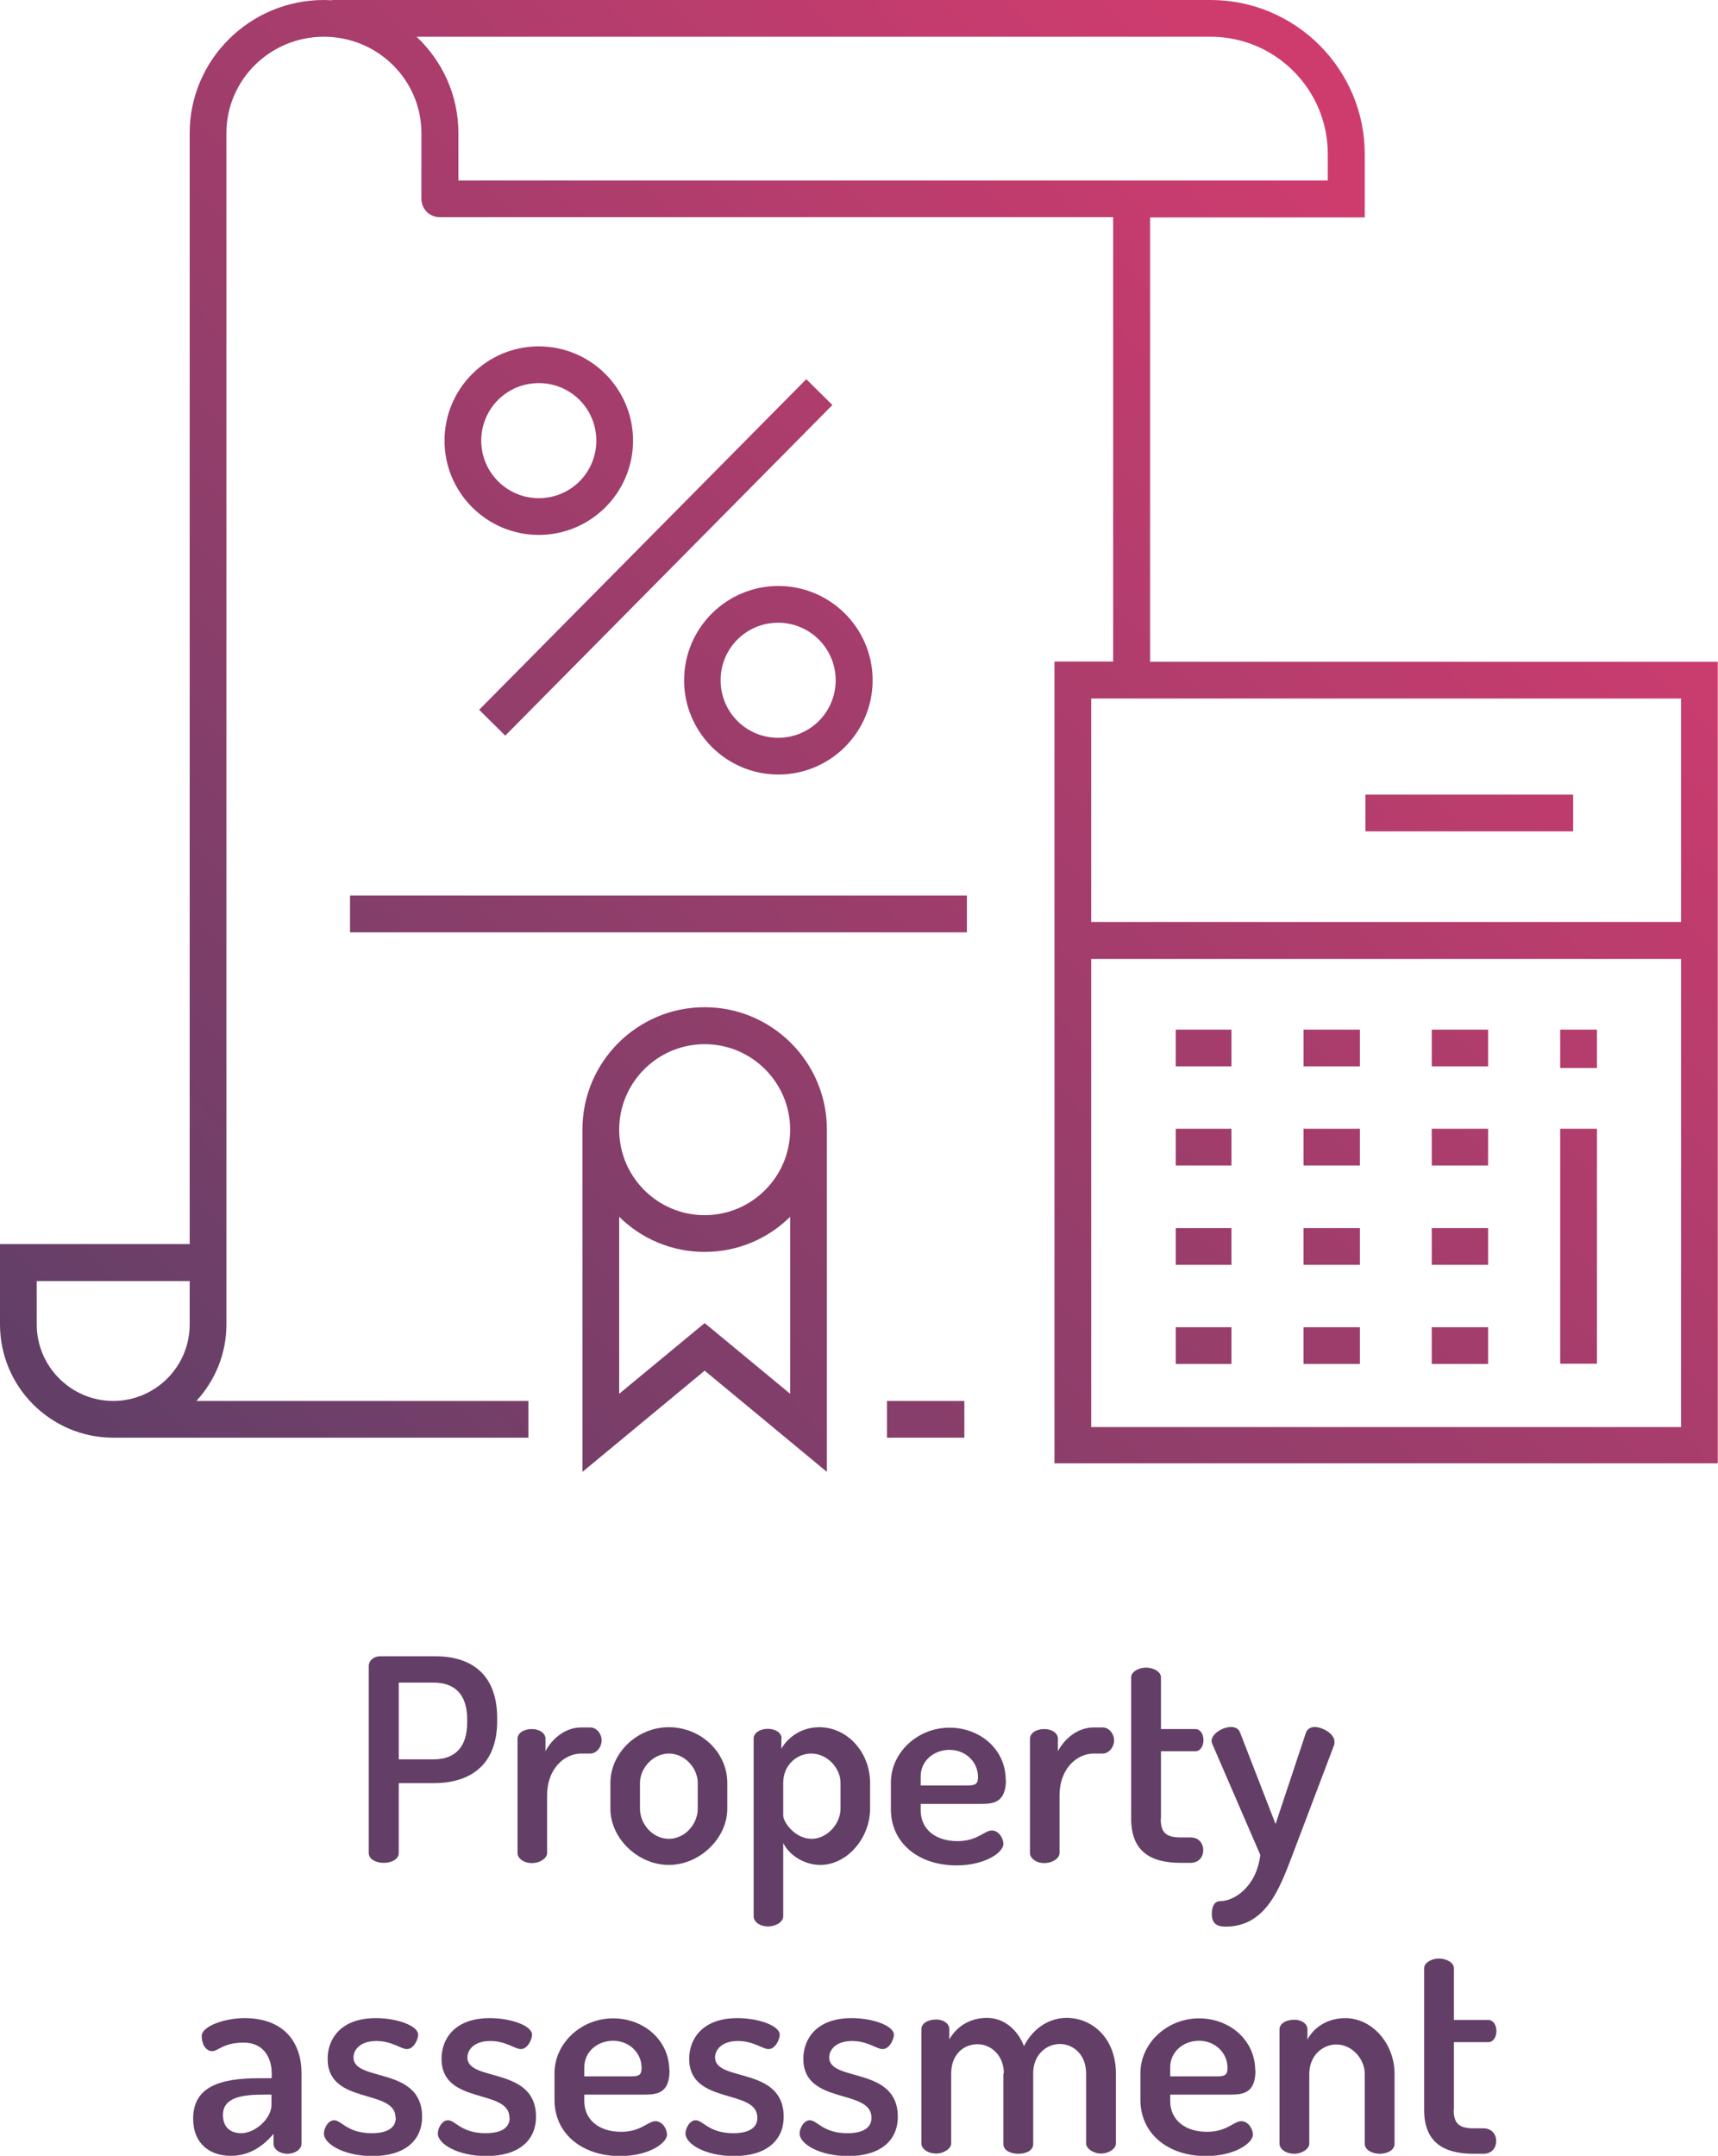<?xml version="1.0" encoding="UTF-8"?>
<svg id="Layer_1" data-name="Layer 1" xmlns="http://www.w3.org/2000/svg" xmlns:xlink="http://www.w3.org/1999/xlink" viewBox="0 0 74.36 93.3">
  <defs>
    <style>
      .cls-1 {
        fill: url(#New_Gradient_Swatch_6);
      }

      .cls-1, .cls-2, .cls-3, .cls-4, .cls-5, .cls-6, .cls-7, .cls-8, .cls-9, .cls-10, .cls-11, .cls-12, .cls-13, .cls-14, .cls-15, .cls-16, .cls-17, .cls-18, .cls-19, .cls-20, .cls-21, .cls-22, .cls-23 {
        stroke-width: 0px;
      }

      .cls-2 {
        fill: url(#New_Gradient_Swatch_6-7);
      }

      .cls-3 {
        fill: url(#New_Gradient_Swatch_6-9);
      }

      .cls-4 {
        fill: url(#New_Gradient_Swatch_6-6);
      }

      .cls-5 {
        fill: url(#New_Gradient_Swatch_6-8);
      }

      .cls-6 {
        fill: url(#New_Gradient_Swatch_6-4);
      }

      .cls-7 {
        fill: url(#New_Gradient_Swatch_6-2);
      }

      .cls-8 {
        fill: url(#New_Gradient_Swatch_6-3);
      }

      .cls-9 {
        fill: url(#New_Gradient_Swatch_6-5);
      }

      .cls-10 {
        fill: url(#New_Gradient_Swatch_6-22);
      }

      .cls-11 {
        fill: url(#New_Gradient_Swatch_6-21);
      }

      .cls-12 {
        fill: url(#New_Gradient_Swatch_6-20);
      }

      .cls-13 {
        fill: url(#New_Gradient_Swatch_6-18);
      }

      .cls-14 {
        fill: url(#New_Gradient_Swatch_6-17);
      }

      .cls-15 {
        fill: url(#New_Gradient_Swatch_6-16);
      }

      .cls-16 {
        fill: url(#New_Gradient_Swatch_6-19);
      }

      .cls-17 {
        fill: url(#New_Gradient_Swatch_6-12);
      }

      .cls-18 {
        fill: url(#New_Gradient_Swatch_6-14);
      }

      .cls-19 {
        fill: url(#New_Gradient_Swatch_6-13);
      }

      .cls-20 {
        fill: url(#New_Gradient_Swatch_6-15);
      }

      .cls-21 {
        fill: url(#New_Gradient_Swatch_6-11);
      }

      .cls-22 {
        fill: url(#New_Gradient_Swatch_6-10);
      }

      .cls-23 {
        fill: #633f68;
      }
    </style>
    <linearGradient id="New_Gradient_Swatch_6" data-name="New Gradient Swatch 6" x1="13.73" y1="71.25" x2="68.19" y2="18.99" gradientUnits="userSpaceOnUse">
      <stop offset="0" stop-color="#633f68"/>
      <stop offset="1" stop-color="#ce3c6e"/>
    </linearGradient>
    <linearGradient id="New_Gradient_Swatch_6-2" data-name="New Gradient Swatch 6" x1="21.44" y1="79.29" x2="75.9" y2="27.03" xlink:href="#New_Gradient_Swatch_6"/>
    <linearGradient id="New_Gradient_Swatch_6-3" data-name="New Gradient Swatch 6" x1="4.98" y1="62.13" x2="59.44" y2="9.87" xlink:href="#New_Gradient_Swatch_6"/>
    <linearGradient id="New_Gradient_Swatch_6-4" data-name="New Gradient Swatch 6" x1="-7.74" y1="48.88" x2="46.72" y2="-3.38" xlink:href="#New_Gradient_Swatch_6"/>
    <linearGradient id="New_Gradient_Swatch_6-5" data-name="New Gradient Swatch 6" x1="2.41" y1="59.45" x2="56.86" y2="7.19" xlink:href="#New_Gradient_Swatch_6"/>
    <linearGradient id="New_Gradient_Swatch_6-6" data-name="New Gradient Swatch 6" x1="-2.79" y1="54.04" x2="51.67" y2="1.78" gradientTransform="translate(25.57 -13.02) rotate(45.3)" xlink:href="#New_Gradient_Swatch_6"/>
    <linearGradient id="New_Gradient_Swatch_6-7" data-name="New Gradient Swatch 6" x1="8" y1="65.28" x2="62.46" y2="13.02" xlink:href="#New_Gradient_Swatch_6"/>
    <linearGradient id="New_Gradient_Swatch_6-8" data-name="New Gradient Swatch 6" x1="19.18" y1="76.94" x2="73.64" y2="24.68" xlink:href="#New_Gradient_Swatch_6"/>
    <linearGradient id="New_Gradient_Swatch_6-9" data-name="New Gradient Swatch 6" x1="21.84" y1="79.71" x2="76.3" y2="27.45" xlink:href="#New_Gradient_Swatch_6"/>
    <linearGradient id="New_Gradient_Swatch_6-10" data-name="New Gradient Swatch 6" x1="24.5" y1="82.48" x2="78.96" y2="30.22" xlink:href="#New_Gradient_Swatch_6"/>
    <linearGradient id="New_Gradient_Swatch_6-11" data-name="New Gradient Swatch 6" x1="23.47" y1="81.4" x2="77.93" y2="29.15" xlink:href="#New_Gradient_Swatch_6"/>
    <linearGradient id="New_Gradient_Swatch_6-12" data-name="New Gradient Swatch 6" x1="26.13" y1="84.17" x2="80.59" y2="31.92" xlink:href="#New_Gradient_Swatch_6"/>
    <linearGradient id="New_Gradient_Swatch_6-13" data-name="New Gradient Swatch 6" x1="28.79" y1="86.95" x2="83.25" y2="34.69" xlink:href="#New_Gradient_Swatch_6"/>
    <linearGradient id="New_Gradient_Swatch_6-14" data-name="New Gradient Swatch 6" x1="21.33" y1="79.17" x2="75.79" y2="26.91" xlink:href="#New_Gradient_Swatch_6"/>
    <linearGradient id="New_Gradient_Swatch_6-15" data-name="New Gradient Swatch 6" x1="23.98" y1="81.94" x2="78.44" y2="29.68" xlink:href="#New_Gradient_Swatch_6"/>
    <linearGradient id="New_Gradient_Swatch_6-16" data-name="New Gradient Swatch 6" x1="26.65" y1="84.71" x2="81.11" y2="32.46" xlink:href="#New_Gradient_Swatch_6"/>
    <linearGradient id="New_Gradient_Swatch_6-17" data-name="New Gradient Swatch 6" x1="25.62" y1="83.64" x2="80.07" y2="31.38" xlink:href="#New_Gradient_Swatch_6"/>
    <linearGradient id="New_Gradient_Swatch_6-18" data-name="New Gradient Swatch 6" x1="28.27" y1="86.41" x2="82.73" y2="34.15" xlink:href="#New_Gradient_Swatch_6"/>
    <linearGradient id="New_Gradient_Swatch_6-19" data-name="New Gradient Swatch 6" x1="30.94" y1="89.18" x2="85.39" y2="36.92" xlink:href="#New_Gradient_Swatch_6"/>
    <linearGradient id="New_Gradient_Swatch_6-20" data-name="New Gradient Swatch 6" x1="31.25" y1="89.51" x2="85.71" y2="37.25" xlink:href="#New_Gradient_Swatch_6"/>
    <linearGradient id="New_Gradient_Swatch_6-21" data-name="New Gradient Swatch 6" x1="26.98" y1="85.06" x2="81.44" y2="32.8" xlink:href="#New_Gradient_Swatch_6"/>
    <linearGradient id="New_Gradient_Swatch_6-22" data-name="New Gradient Swatch 6" x1="19.62" y1="77.39" x2="74.08" y2="25.13" xlink:href="#New_Gradient_Swatch_6"/>
  </defs>
  <g>
    <path class="cls-23" d="M15.96,72.1c0-.22.2-.42.5-.42h2.38c1.5,0,2.68.72,2.68,2.69v.1c0,1.96-1.21,2.7-2.75,2.7h-1.51v3.02c0,.28-.32.43-.65.43s-.65-.15-.65-.43v-8.09ZM17.26,72.83v3.31h1.51c.91,0,1.45-.51,1.45-1.59v-.15c0-1.08-.55-1.58-1.45-1.58h-1.51Z"/>
    <path class="cls-23" d="M25.16,75.89c-.75,0-1.48.68-1.48,1.8v2.51c0,.21-.29.43-.66.43s-.62-.22-.62-.43v-4.95c0-.24.26-.42.62-.42.32,0,.59.17.59.42v.54c.26-.51.83-1.03,1.55-1.03h.39c.26,0,.49.26.49.56s-.23.57-.49.57h-.39Z"/>
    <path class="cls-23" d="M31.48,77.16v1.12c0,1.27-1.19,2.43-2.53,2.43s-2.53-1.15-2.53-2.43v-1.12c0-1.28,1.14-2.41,2.53-2.41s2.53,1.09,2.53,2.41ZM30.2,77.16c0-.64-.56-1.27-1.25-1.27s-1.25.64-1.25,1.27v1.12c0,.66.55,1.3,1.25,1.3s1.25-.64,1.25-1.3v-1.12Z"/>
    <path class="cls-23" d="M33.82,75.24v.44c.27-.48.86-.93,1.64-.93,1.22,0,2.2,1.09,2.2,2.41v1.12c0,1.27-1,2.43-2.15,2.43-.73,0-1.37-.45-1.61-.95v3.18c0,.22-.29.43-.66.43s-.62-.21-.62-.43v-7.7c0-.24.27-.42.61-.42s.6.17.6.42ZM36.38,77.16c0-.64-.57-1.27-1.27-1.27-.6,0-1.21.48-1.21,1.27v1.41c0,.29.51,1.01,1.23,1.01.66,0,1.25-.64,1.25-1.3v-1.12Z"/>
    <path class="cls-23" d="M43.54,77.02c0,1.01-.56,1.05-1.11,1.05h-2.58v.28c0,.82.65,1.33,1.59,1.33.87,0,1.16-.46,1.49-.46.31,0,.5.35.5.58,0,.37-.79.93-2.03.93-1.66,0-2.84-.98-2.84-2.43v-1.16c0-1.28,1.14-2.37,2.54-2.37,1.31,0,2.43.93,2.43,2.26ZM41.88,77.27c.35,0,.45-.07.45-.37,0-.65-.54-1.17-1.23-1.17s-1.25.48-1.25,1.15v.39h2.03Z"/>
    <path class="cls-23" d="M47.34,75.89c-.75,0-1.48.68-1.48,1.8v2.51c0,.21-.29.43-.66.43s-.62-.22-.62-.43v-4.95c0-.24.26-.42.62-.42.32,0,.59.17.59.42v.54c.26-.51.83-1.03,1.55-1.03h.39c.26,0,.49.26.49.56s-.23.57-.49.57h-.39Z"/>
    <path class="cls-23" d="M50.24,78.71c0,.59.22.81.86.81h.43c.37,0,.55.27.55.55s-.18.55-.55.55h-.43c-1.39,0-2.14-.57-2.14-1.91v-6.12c0-.24.33-.42.64-.42s.65.17.65.42v2.24h1.49c.22,0,.35.23.35.48s-.13.48-.35.48h-1.49v2.93Z"/>
    <path class="cls-23" d="M52.49,75.52s-.05-.1-.05-.17c0-.33.5-.61.84-.61.17,0,.33.07.39.23l1.54,3.97,1.32-3.97c.07-.16.22-.23.37-.23.31,0,.86.27.86.64,0,.05,0,.11-.02.15l-1.81,4.78c-.55,1.44-1.15,3.07-2.88,3.07-.33,0-.6-.09-.6-.55,0-.29.1-.55.35-.55.62,0,1.58-.62,1.75-2l-2.05-4.74Z"/>
    <path class="cls-23" d="M13.05,89.71v3.07c0,.23-.27.43-.62.43-.33,0-.59-.2-.59-.43v-.43c-.43.5-1.01.95-1.85.95-.89,0-1.63-.51-1.63-1.61,0-1.38,1.16-1.75,2.86-1.75h.54v-.22c0-.62-.32-1.32-1.21-1.32s-1.11.37-1.36.37c-.31,0-.46-.35-.46-.65,0-.44,1.01-.78,1.85-.78,1.8,0,2.47,1.15,2.47,2.37ZM11.76,90.65h-.31c-.93,0-1.8.1-1.8.88,0,.55.34.79.79.79.61,0,1.31-.64,1.31-1.22v-.45Z"/>
    <path class="cls-23" d="M17.12,91.65c0-1.28-2.94-.53-2.94-2.55,0-.84.55-1.76,2.09-1.76.92,0,1.83.33,1.83.72,0,.18-.18.62-.49.62-.26,0-.64-.35-1.32-.35-.72,0-.99.4-.99.71,0,1.08,2.97.37,2.97,2.57,0,1.04-.77,1.7-2.15,1.7-1.21,0-2.1-.51-2.1-.98,0-.22.18-.57.44-.57.32,0,.57.56,1.63.56.81,0,1.04-.33,1.04-.66Z"/>
    <path class="cls-23" d="M22.05,91.65c0-1.28-2.94-.53-2.94-2.55,0-.84.55-1.76,2.09-1.76.92,0,1.83.33,1.83.72,0,.18-.18.62-.49.62-.26,0-.64-.35-1.32-.35-.72,0-.99.4-.99.71,0,1.08,2.97.37,2.97,2.57,0,1.04-.77,1.7-2.15,1.7-1.21,0-2.1-.51-2.1-.98,0-.22.18-.57.44-.57.32,0,.57.56,1.63.56.81,0,1.04-.33,1.04-.66Z"/>
    <path class="cls-23" d="M28.98,89.6c0,1.01-.56,1.05-1.11,1.05h-2.58v.28c0,.82.65,1.33,1.59,1.33.87,0,1.16-.46,1.49-.46.31,0,.5.35.5.58,0,.37-.79.93-2.03.93-1.66,0-2.84-.98-2.84-2.43v-1.16c0-1.28,1.14-2.37,2.54-2.37,1.31,0,2.43.93,2.43,2.26ZM27.32,89.86c.35,0,.45-.07.45-.37,0-.65-.54-1.17-1.23-1.17s-1.25.48-1.25,1.15v.39h2.03Z"/>
    <path class="cls-23" d="M32.78,91.65c0-1.28-2.95-.53-2.95-2.55,0-.84.55-1.76,2.09-1.76.92,0,1.83.33,1.83.72,0,.18-.18.62-.49.62-.26,0-.64-.35-1.32-.35-.72,0-.99.4-.99.71,0,1.08,2.97.37,2.97,2.57,0,1.04-.77,1.7-2.15,1.7-1.21,0-2.1-.51-2.1-.98,0-.22.18-.57.44-.57.32,0,.57.56,1.63.56.81,0,1.04-.33,1.04-.66Z"/>
    <path class="cls-23" d="M37.72,91.65c0-1.28-2.95-.53-2.95-2.55,0-.84.55-1.76,2.09-1.76.92,0,1.83.33,1.83.72,0,.18-.18.62-.49.62-.26,0-.64-.35-1.32-.35-.72,0-.99.4-.99.71,0,1.08,2.97.37,2.97,2.57,0,1.04-.77,1.7-2.15,1.7-1.21,0-2.1-.51-2.1-.98,0-.22.18-.57.44-.57.32,0,.57.56,1.63.56.81,0,1.04-.33,1.04-.66Z"/>
    <path class="cls-23" d="M43.45,89.73c0-.76-.54-1.26-1.14-1.26s-1.14.44-1.14,1.27v3.03c0,.21-.31.43-.65.43-.38,0-.64-.22-.64-.43v-4.95c0-.24.26-.42.64-.42.31,0,.57.17.57.42v.44c.27-.48.81-.93,1.63-.93.73,0,1.32.5,1.6,1.22.43-.83,1.14-1.22,1.85-1.22,1.1,0,2.13.87,2.13,2.41v3.03c0,.21-.29.43-.65.43-.33,0-.64-.22-.64-.43v-3.03c0-.84-.57-1.28-1.14-1.28s-1.15.46-1.15,1.26v3.07c0,.29-.32.42-.65.42-.29,0-.64-.12-.64-.42v-3.06Z"/>
    <path class="cls-23" d="M54.34,89.6c0,1.01-.56,1.05-1.11,1.05h-2.58v.28c0,.82.65,1.33,1.59,1.33.87,0,1.16-.46,1.49-.46.31,0,.5.35.5.58,0,.37-.79.93-2.03.93-1.66,0-2.84-.98-2.84-2.43v-1.16c0-1.28,1.14-2.37,2.54-2.37,1.31,0,2.43.93,2.43,2.26ZM52.68,89.86c.35,0,.45-.07.45-.37,0-.65-.54-1.17-1.23-1.17s-1.25.48-1.25,1.15v.39h2.03Z"/>
    <path class="cls-23" d="M56.67,92.78c0,.21-.31.43-.65.43-.38,0-.64-.22-.64-.43v-4.95c0-.24.26-.42.64-.42.32,0,.57.17.57.42v.44c.24-.48.82-.93,1.64-.93,1.15,0,2.13,1.09,2.13,2.41v3.03c0,.28-.32.43-.65.43-.29,0-.64-.15-.64-.43v-3.03c0-.64-.55-1.27-1.23-1.27-.59,0-1.17.48-1.17,1.27v3.03Z"/>
    <path class="cls-23" d="M62.92,91.3c0,.59.22.81.86.81h.43c.37,0,.55.27.55.55s-.18.55-.55.55h-.43c-1.39,0-2.14-.57-2.14-1.91v-6.12c0-.24.33-.42.64-.42s.65.17.65.42v2.24h1.49c.22,0,.35.23.35.48s-.13.48-.35.48h-1.49v2.93Z"/>
  </g>
  <g>
    <path class="cls-1" d="M30.5,43.59c-2.92,0-5.29,2.37-5.29,5.29v14.82l5.29-4.38,5.29,4.38v-14.82c0-2.92-2.38-5.29-5.29-5.29h0ZM30.5,57.26l-3.7,3.06v-7.66c.95.94,2.26,1.52,3.7,1.52s2.75-.58,3.7-1.52v7.66l-3.7-3.06ZM30.5,52.59c-2.04,0-3.7-1.66-3.7-3.7s1.66-3.7,3.7-3.7,3.7,1.66,3.7,3.7-1.66,3.7-3.7,3.7Z"/>
    <rect class="cls-7" x="38.39" y="60.63" width="3.35" height="1.59"/>
    <rect class="cls-8" x="15.15" y="38.76" width="26.7" height="1.59"/>
    <path class="cls-6" d="M23.32,14.99c-2.25,0-4.08,1.83-4.08,4.08s1.83,4.08,4.08,4.08,4.08-1.83,4.08-4.08-1.83-4.08-4.08-4.08ZM23.32,21.56c-1.37,0-2.49-1.11-2.49-2.49s1.11-2.49,2.49-2.49,2.49,1.11,2.49,2.49-1.11,2.49-2.49,2.49Z"/>
    <path class="cls-9" d="M29.61,29.44c0,2.25,1.83,4.08,4.08,4.08s4.08-1.83,4.08-4.08-1.83-4.08-4.08-4.08-4.08,1.83-4.08,4.08ZM33.68,26.95c1.37,0,2.49,1.11,2.49,2.49s-1.11,2.49-2.49,2.49-2.49-1.11-2.49-2.49,1.11-2.49,2.49-2.49Z"/>
    <rect class="cls-4" x="18.32" y="23.33" width="20.13" height="1.59" transform="translate(-8.73 27.33) rotate(-45.3)"/>
    <path class="cls-2" d="M49.78,28.64V9.41h9.29v-2.74c0-3.67-2.99-6.67-6.67-6.67H14.47s-.1,0-.15.01c-.1,0-.19-.01-.3-.01-3.21,0-5.81,2.59-5.81,5.76v48.08H0v3.48c0,2.7,2.2,4.9,4.9,4.9h17.97v-1.59h-14.37c.8-.87,1.3-2.03,1.3-3.31V5.76c0-2.3,1.89-4.17,4.22-4.17s4.22,1.87,4.22,4.17v2.85c0,.44.36.79.79.79h29.15v19.23h-2.54v34.7h28.71V28.64h-24.58ZM8.21,57.32c0,1.83-1.49,3.31-3.31,3.31s-3.31-1.49-3.31-3.31v-1.88h6.62v1.88ZM18.02,1.59h34.38c2.8,0,5.07,2.28,5.07,5.07v1.15H19.84v-2.06c0-1.64-.7-3.12-1.82-4.17h0ZM72.76,61.76h-25.53v-20.26h25.53v20.26ZM47.23,39.9v-9.67h25.53v9.67h-25.53Z"/>
    <rect class="cls-5" x="50.89" y="44.56" width="2.41" height="1.59"/>
    <rect class="cls-3" x="56.42" y="44.56" width="2.44" height="1.59"/>
    <rect class="cls-22" x="61.97" y="44.56" width="2.44" height="1.59"/>
    <rect class="cls-21" x="50.89" y="53.15" width="2.41" height="1.59"/>
    <rect class="cls-17" x="56.42" y="53.15" width="2.44" height="1.59"/>
    <rect class="cls-19" x="61.97" y="53.15" width="2.44" height="1.59"/>
    <rect class="cls-18" x="50.89" y="48.85" width="2.41" height="1.59"/>
    <rect class="cls-20" x="56.42" y="48.85" width="2.44" height="1.59"/>
    <rect class="cls-15" x="61.97" y="48.85" width="2.44" height="1.59"/>
    <rect class="cls-14" x="50.89" y="57.44" width="2.41" height="1.59"/>
    <rect class="cls-13" x="56.42" y="57.44" width="2.44" height="1.59"/>
    <rect class="cls-16" x="61.97" y="57.44" width="2.44" height="1.59"/>
    <rect class="cls-12" x="67.53" y="48.85" width="1.59" height="10.17"/>
    <rect class="cls-11" x="67.53" y="44.56" width="1.59" height="1.66"/>
    <rect class="cls-10" x="59.1" y="34.39" width="8.99" height="1.59"/>
  </g>
</svg>
